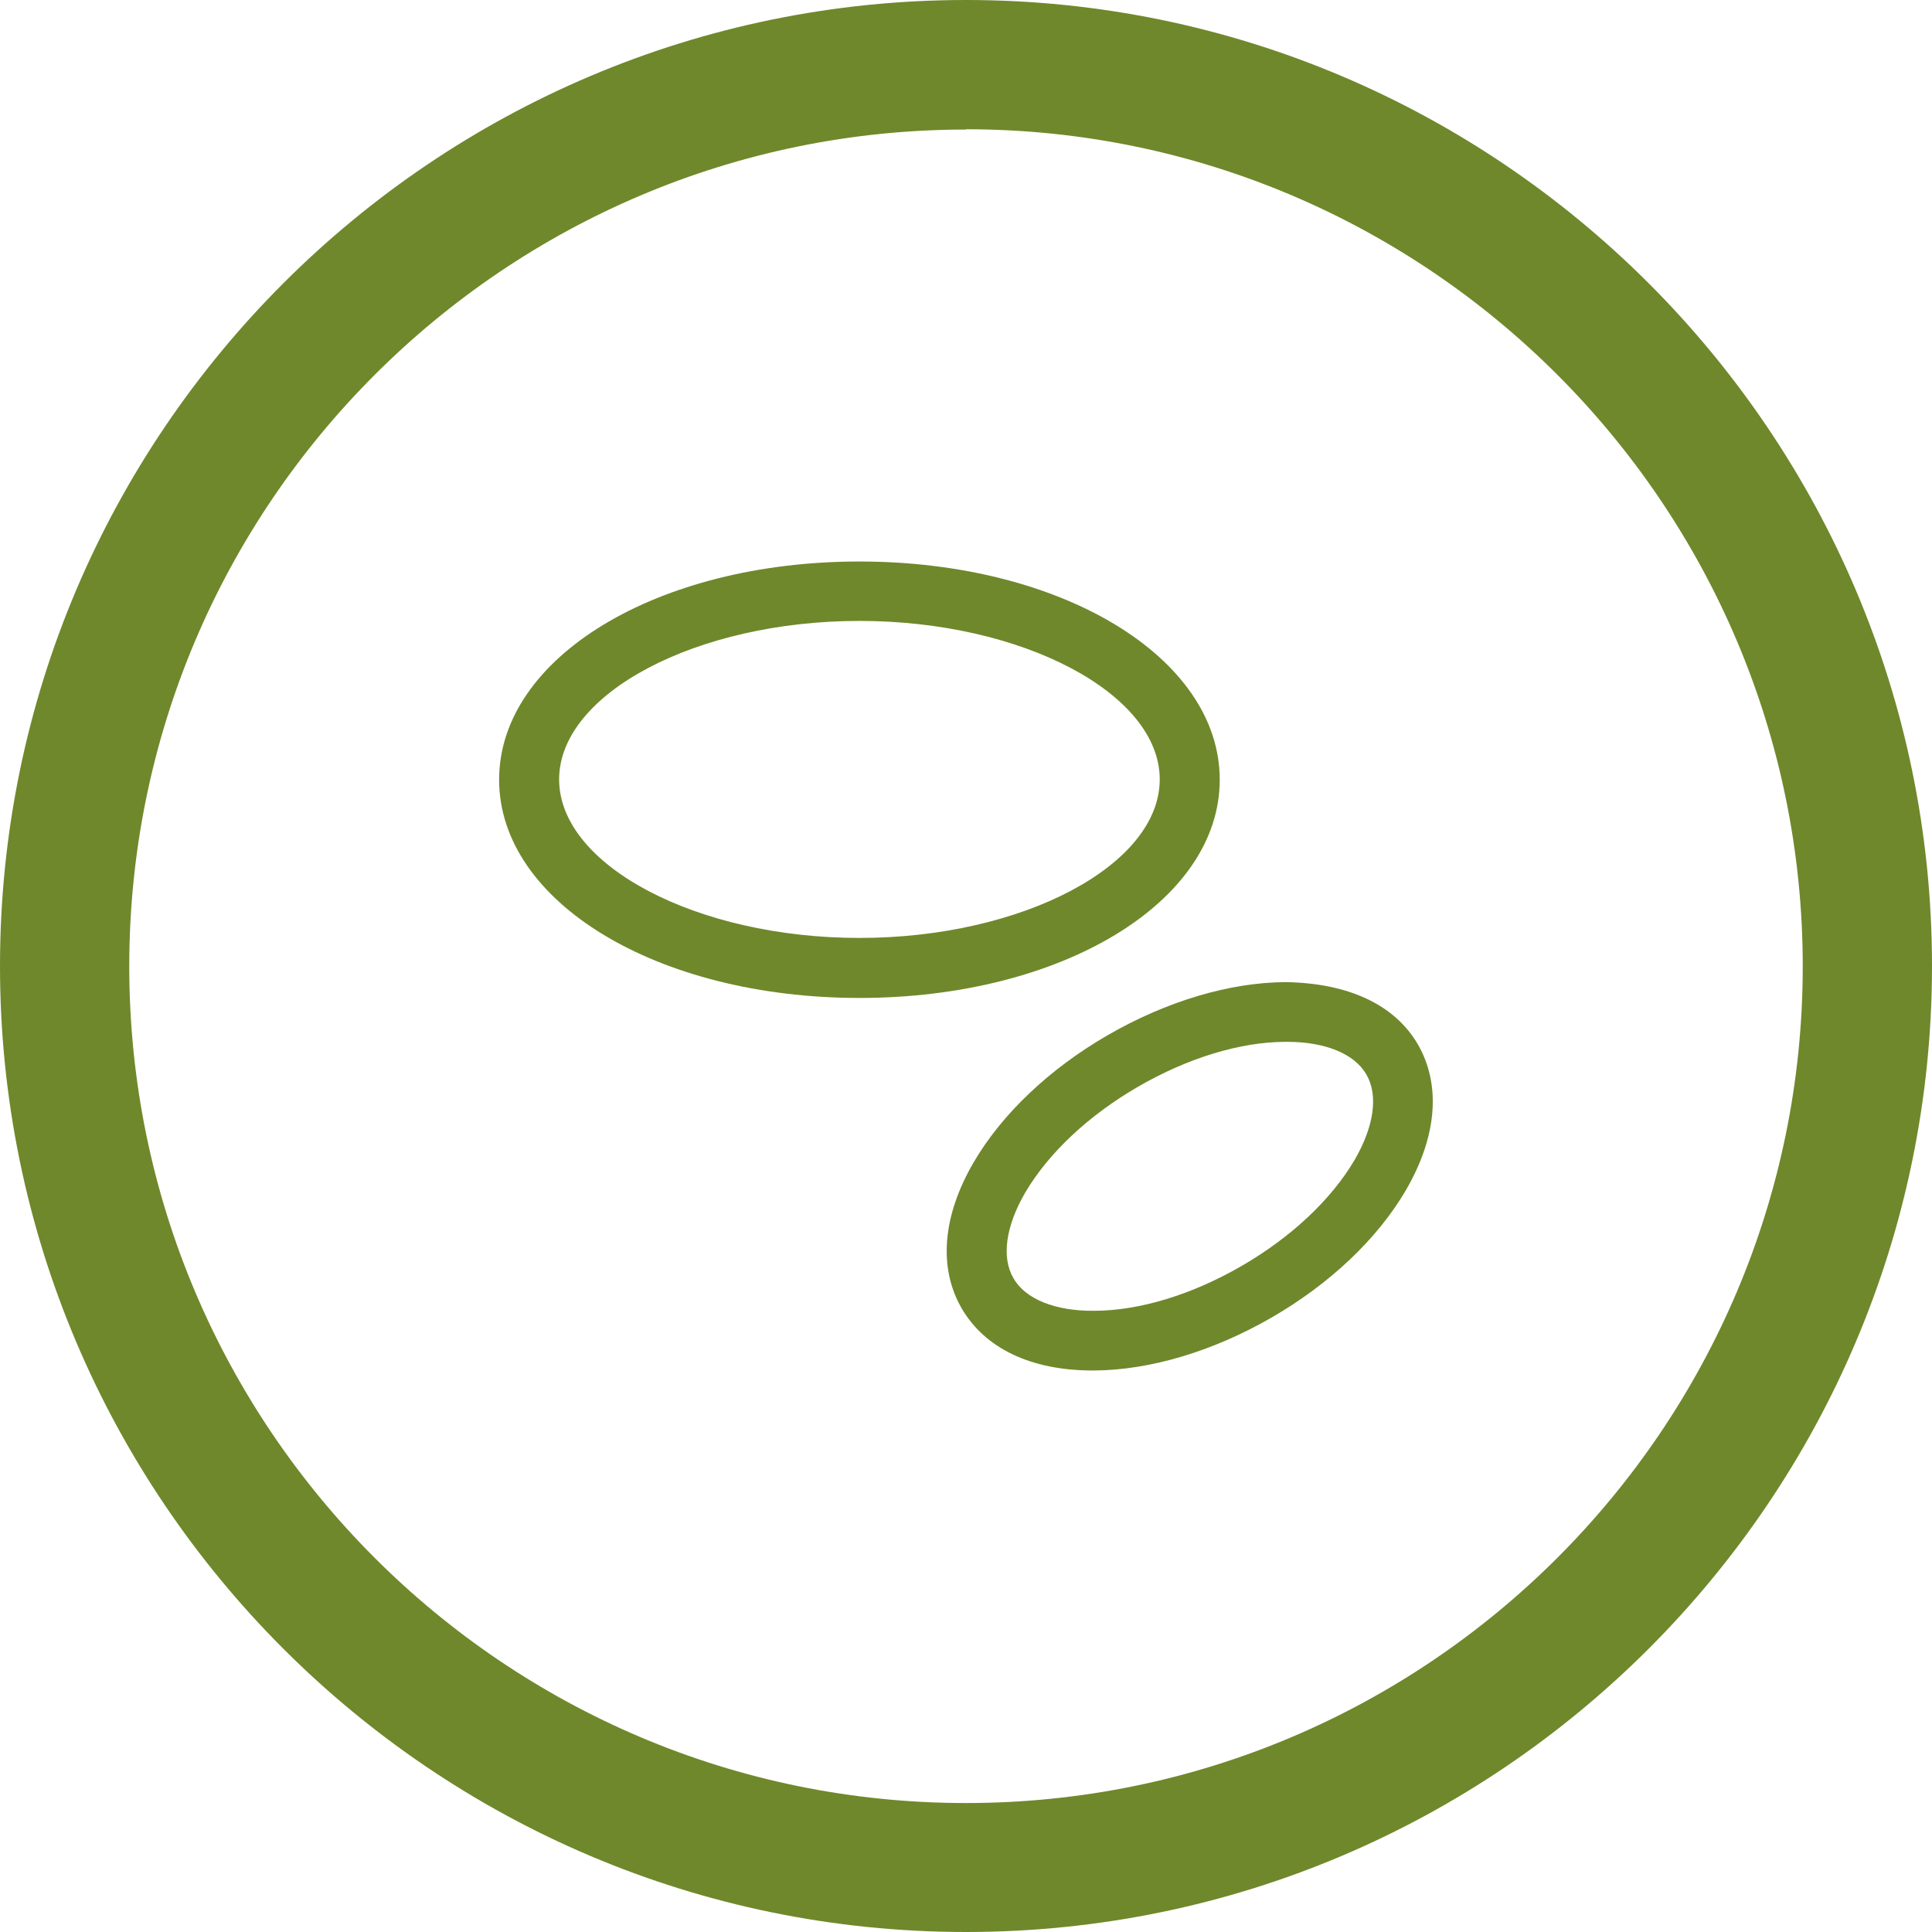 <?xml version="1.0" encoding="UTF-8"?><svg id="Layer_2" xmlns="http://www.w3.org/2000/svg" viewBox="0 0 64.72 64.72"><defs><style>.cls-1{fill:#6f882b;}</style></defs><g id="TEXTO"><path class="cls-1" d="m32.36,64.72C14.52,64.72,0,50.2,0,32.36S14.52,0,32.36,0s32.36,14.52,32.36,32.36-14.52,32.36-32.36,32.36Zm0-60.38c-15.45,0-28.03,12.57-28.03,28.03s12.57,28.03,28.03,28.03,28.03-12.57,28.03-28.03S47.81,4.33,32.36,4.33Z"/><path class="cls-1" d="m28.79,33.43c-6.77,0-12.07-3.21-12.07-7.31s5.3-7.31,12.07-7.31,12.07,3.21,12.07,7.31-5.3,7.31-12.07,7.31Zm0-12.63c-5.45,0-10.06,2.43-10.06,5.31s4.61,5.31,10.06,5.31,10.06-2.43,10.06-5.31-4.61-5.31-10.06-5.31Z"/><path class="cls-1" d="m36.6,45.91c-2.06,0-3.61-.74-4.39-2.09-.78-1.36-.64-3.09.41-4.89.95-1.62,2.54-3.13,4.5-4.26,1.96-1.13,4.07-1.76,5.94-1.77,2.07.03,3.65.73,4.44,2.09.78,1.36.64,3.09-.41,4.89-.95,1.62-2.54,3.13-4.5,4.26-1.96,1.13-4.07,1.76-5.94,1.77-.01,0-.03,0-.04,0Zm6.51-11.01h-.03c-1.53,0-3.29.54-4.95,1.5-1.66.96-3,2.22-3.78,3.54-.66,1.13-.81,2.18-.4,2.88.4.7,1.4,1.1,2.69,1.09,1.53,0,3.29-.54,4.95-1.5,1.66-.96,3-2.22,3.78-3.54.66-1.13.81-2.18.4-2.88-.4-.69-1.37-1.09-2.66-1.09Z"/></g></svg>